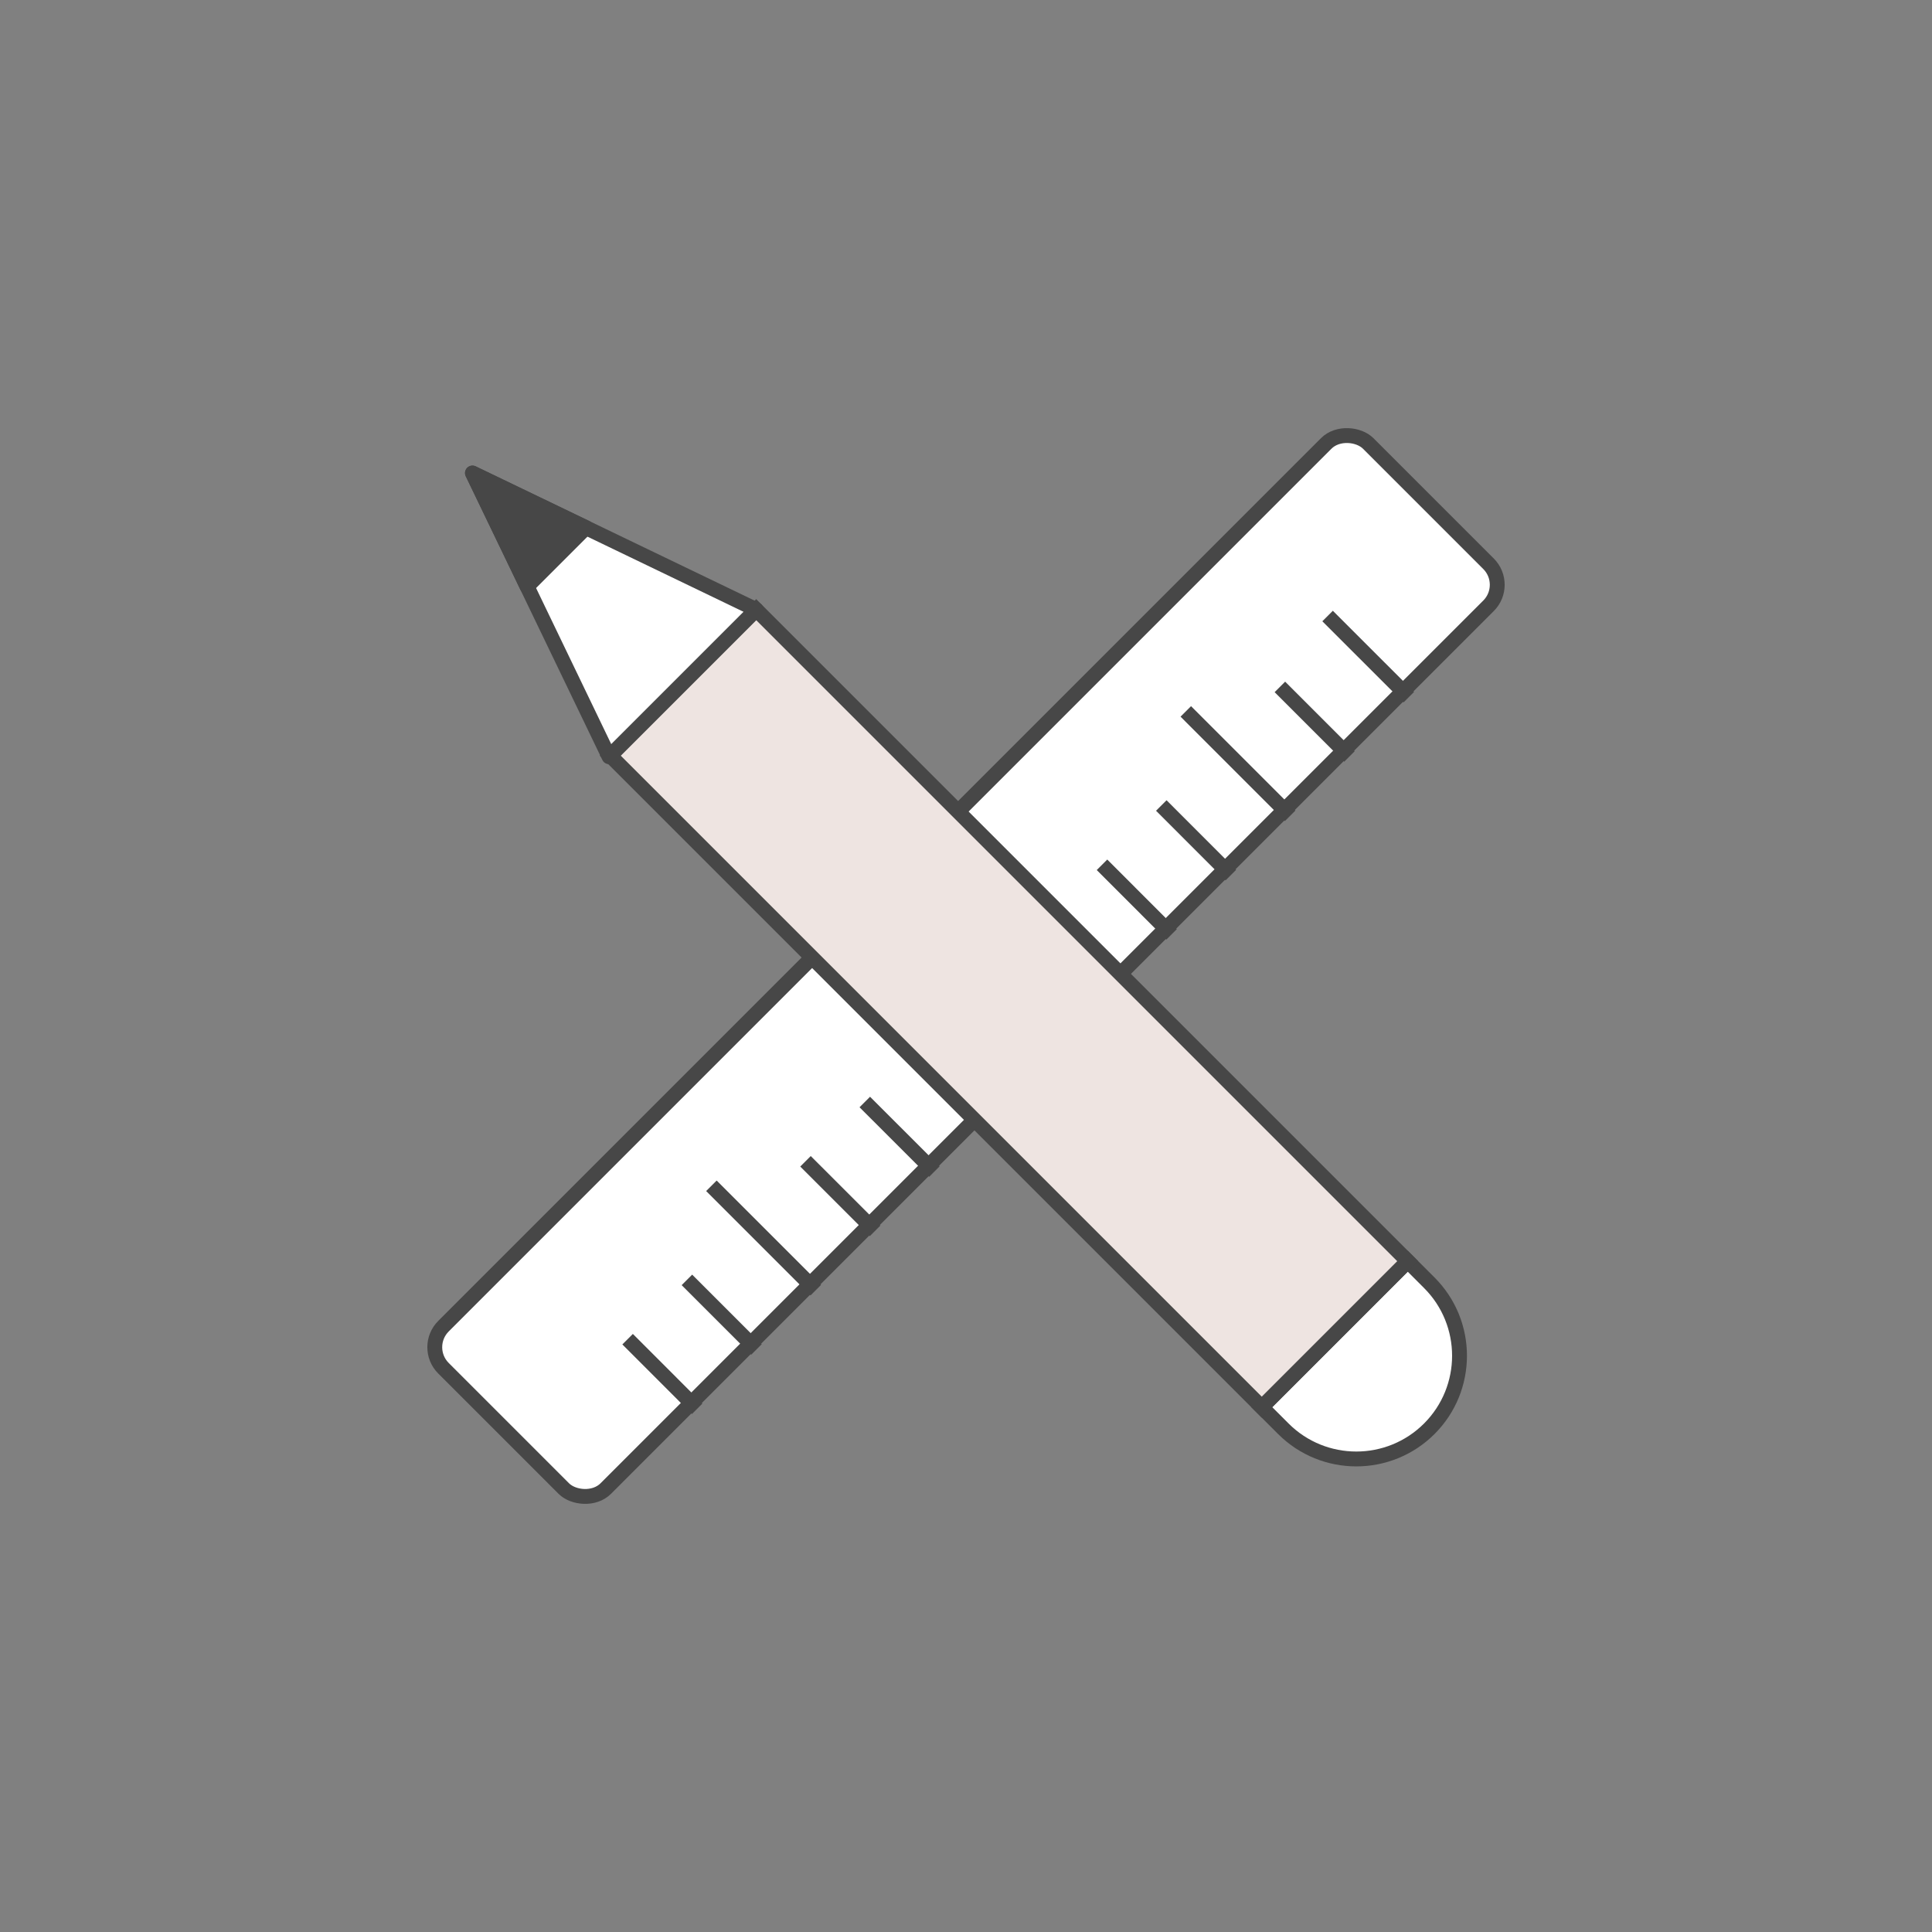 <?xml version="1.0" encoding="UTF-8"?><svg id="_レイヤー_2" xmlns="http://www.w3.org/2000/svg" viewBox="0 0 130 130"><rect x="0" y="0" width="130" height="130" fill="#808080" stroke="none"/><defs><style>.cls-1{stroke-width:0px;}.cls-1,.cls-2{fill:none;}.cls-3,.cls-2,.cls-4,.cls-5,.cls-6{stroke:#474747;}.cls-3,.cls-2,.cls-5{stroke-miterlimit:10;}.cls-3,.cls-6{fill:#fff;}.cls-4{fill:#474747;}.cls-4,.cls-6{stroke-linejoin:round;}.cls-5{fill:#eee4e1;}</style></defs><g id="icn-design"><circle class="cls-1" cx="65" cy="65" r="65"/><rect class="cls-3" x="21" y="57.276" width="88" height="15.448" rx="2" ry="2" transform="translate(156.924 65) rotate(135)"/><line class="cls-2" x1="42.23" y1="90.111" x2="46.911" y2="94.793"/><line class="cls-2" x1="46.22" y1="86.121" x2="50.901" y2="90.802"/><line class="cls-2" x1="47.869" y1="79.79" x2="54.892" y2="86.812"/><line class="cls-2" x1="54.2" y1="78.141" x2="58.882" y2="82.822"/><line class="cls-2" x1="58.19" y1="74.151" x2="62.872" y2="78.832"/><line class="cls-2" x1="62.18" y1="70.16" x2="66.862" y2="74.842"/><line class="cls-2" x1="63.83" y1="63.83" x2="70.852" y2="70.852"/><line class="cls-2" x1="70.16" y1="62.18" x2="74.842" y2="66.862"/><line class="cls-2" x1="74.151" y1="58.19" x2="78.832" y2="62.872"/><line class="cls-2" x1="78.141" y1="54.2" x2="82.822" y2="58.882"/><line class="cls-2" x1="79.79" y1="47.869" x2="86.812" y2="54.892"/><line class="cls-2" x1="86.121" y1="46.22" x2="90.802" y2="50.901"/><line class="cls-2" x1="89.331" y1="41.45" x2="94.793" y2="46.911"/><path class="cls-3" d="M88.493,86.009h2.054c3.834,0,6.946,3.112,6.946,6.946h0c0,3.834-3.112,6.946-6.946,6.946h-2.054v-13.892h0Z" transform="translate(92.966 -38.53) rotate(45)"/><rect class="cls-5" x="36.891" y="60.907" width="62" height="13.892" transform="translate(67.864 -28.133) rotate(45)"/><polygon class="cls-6" points="31.79 31.829 40.983 50.92 50.882 41.021 31.79 31.829"/><polygon class="cls-4" points="31.79 31.829 35.467 39.465 39.427 35.505 31.79 31.829"/></g></svg>